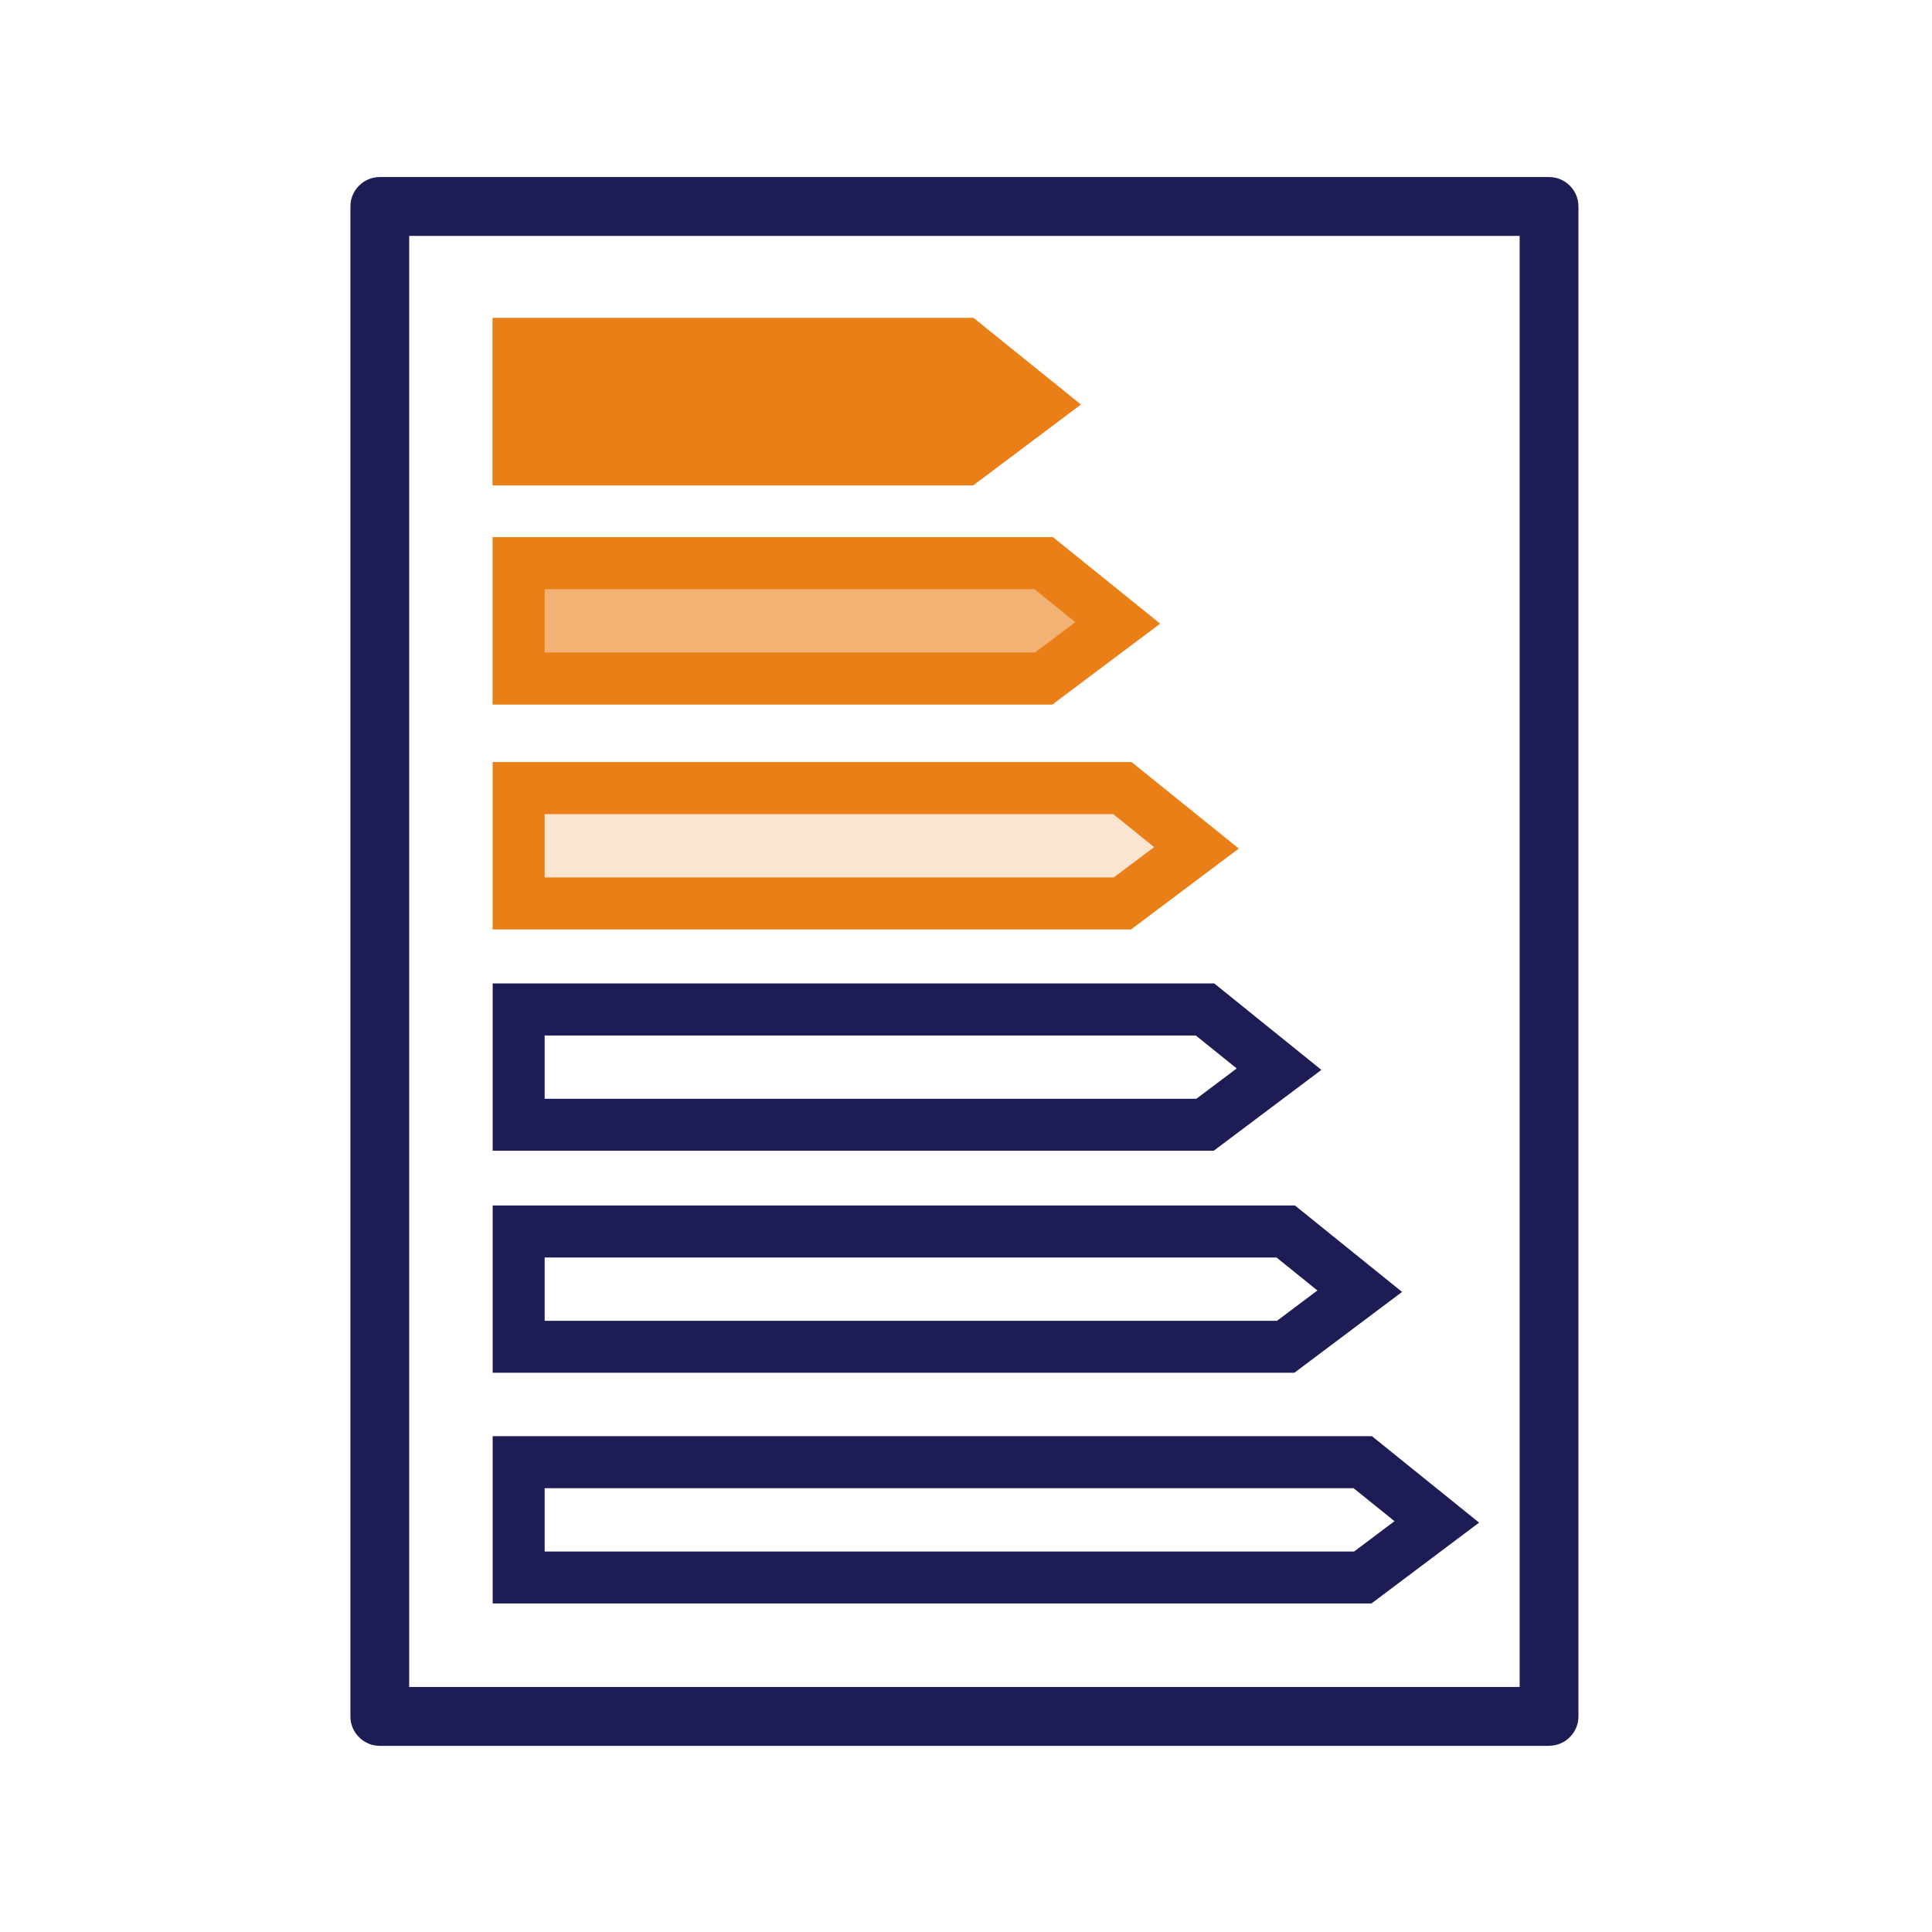 <?xml version="1.0" encoding="UTF-8"?><svg xmlns="http://www.w3.org/2000/svg" id="Ebene_1" viewBox="0 0 226.77 226.77"><defs><style>.cls-1{opacity:.6;}.cls-1,.cls-2{fill:none;}.cls-3,.cls-4{fill:#ea7f17;}.cls-5,.cls-6{fill:#1e1c54;}.cls-6,.cls-4{fill-rule:evenodd;}.cls-2{opacity:.2;}</style></defs><path class="cls-6" d="m181.81,204.05H44.58c-1.43,0-2.58-1.16-2.58-2.58V24.23c0-1.43,1.16-2.58,2.58-2.58h137.23c1.43,0,2.58,1.16,2.58,2.58v177.23c0,1.43-1.16,2.58-2.58,2.58h0Zm-134.65-5.17h132.07V26.81H47.16v172.07Z"/><path class="cls-5" d="m181.81,204.92H44.58c-1.9,0-3.45-1.55-3.45-3.45V24.23c0-1.9,1.55-3.45,3.45-3.45h137.24c1.9,0,3.45,1.55,3.45,3.45v177.23c0,.92-.36,1.79-1.01,2.44-.65.65-1.52,1.01-2.45,1.01ZM44.58,22.52c-.94,0-1.71.77-1.71,1.71v177.23c0,.94.77,1.71,1.71,1.71h137.24c.46,0,.89-.18,1.21-.5.32-.32.5-.75.5-1.21V24.23c0-.94-.77-1.71-1.71-1.71H44.58Zm135.53,177.23H46.29V25.94h133.82v173.81Zm-132.07-1.74h130.33V27.69H48.03v170.32Z"/><path class="cls-5" d="m160.97,188.21H57.83v-19.64h103.2l12.58,10.15-12.64,9.49Zm-97.03-6.1h95l4.74-3.56-4.8-3.87H63.93v7.43Z"/><path class="cls-5" d="m151.93,161.13H57.83v-19.64h94.16l12.58,10.15-12.64,9.49Zm-88-6.1h85.96l4.74-3.56-4.8-3.87H63.93v7.43Z"/><path class="cls-5" d="m142.46,135.07H57.83v-19.64h84.69l12.58,10.15-12.64,9.49Zm-78.53-6.1h76.49l4.74-3.56-4.8-3.87H63.93v7.43Z"/><g class="cls-2"><polygon class="cls-4" points="131.74 92.5 60.88 92.5 60.88 106.04 131.74 106.04 140.43 99.51 131.74 92.5"/><path class="cls-3" d="m132.76,109.09H57.83v-19.64h74.99l12.58,10.15-12.64,9.49Zm-68.82-6.1h66.79l4.74-3.56-4.8-3.87H63.93v7.43Z"/></g><g class="cls-1"><polygon class="cls-4" points="122.5 66.1 60.88 66.1 60.88 79.64 122.5 79.64 131.19 73.11 122.5 66.1"/><path class="cls-3" d="m123.52,82.69H57.83v-19.64h65.75l12.58,10.15-12.64,9.49Zm-59.59-6.1h57.55l4.74-3.56-4.8-3.87h-57.49v7.43Z"/></g><polygon class="cls-4" points="113.19 40.38 60.88 40.38 60.88 53.92 113.19 53.92 121.88 47.39 113.19 40.38"/><path class="cls-3" d="m114.21,56.97h-56.38v-19.64h56.44l12.58,10.15-12.64,9.49Zm-50.28-6.1h48.24l4.74-3.56-4.8-3.87h-48.18v7.43Z"/><path class="cls-3" d="m132.76,109.09H57.83v-19.64h74.99l12.58,10.15-12.64,9.49Zm-68.82-6.1h66.79l4.74-3.56-4.8-3.87H63.93v7.43Z"/><path class="cls-3" d="m123.52,82.69H57.83v-19.64h65.75l12.58,10.15-12.64,9.49Zm-59.59-6.1h57.55l4.74-3.56-4.8-3.87h-57.49v7.43Z"/><path class="cls-3" d="m114.21,56.97h-56.38v-19.64h56.44l12.58,10.15-12.64,9.49Zm-50.28-6.1h48.24l4.74-3.56-4.8-3.87h-48.18v7.43Z"/></svg>